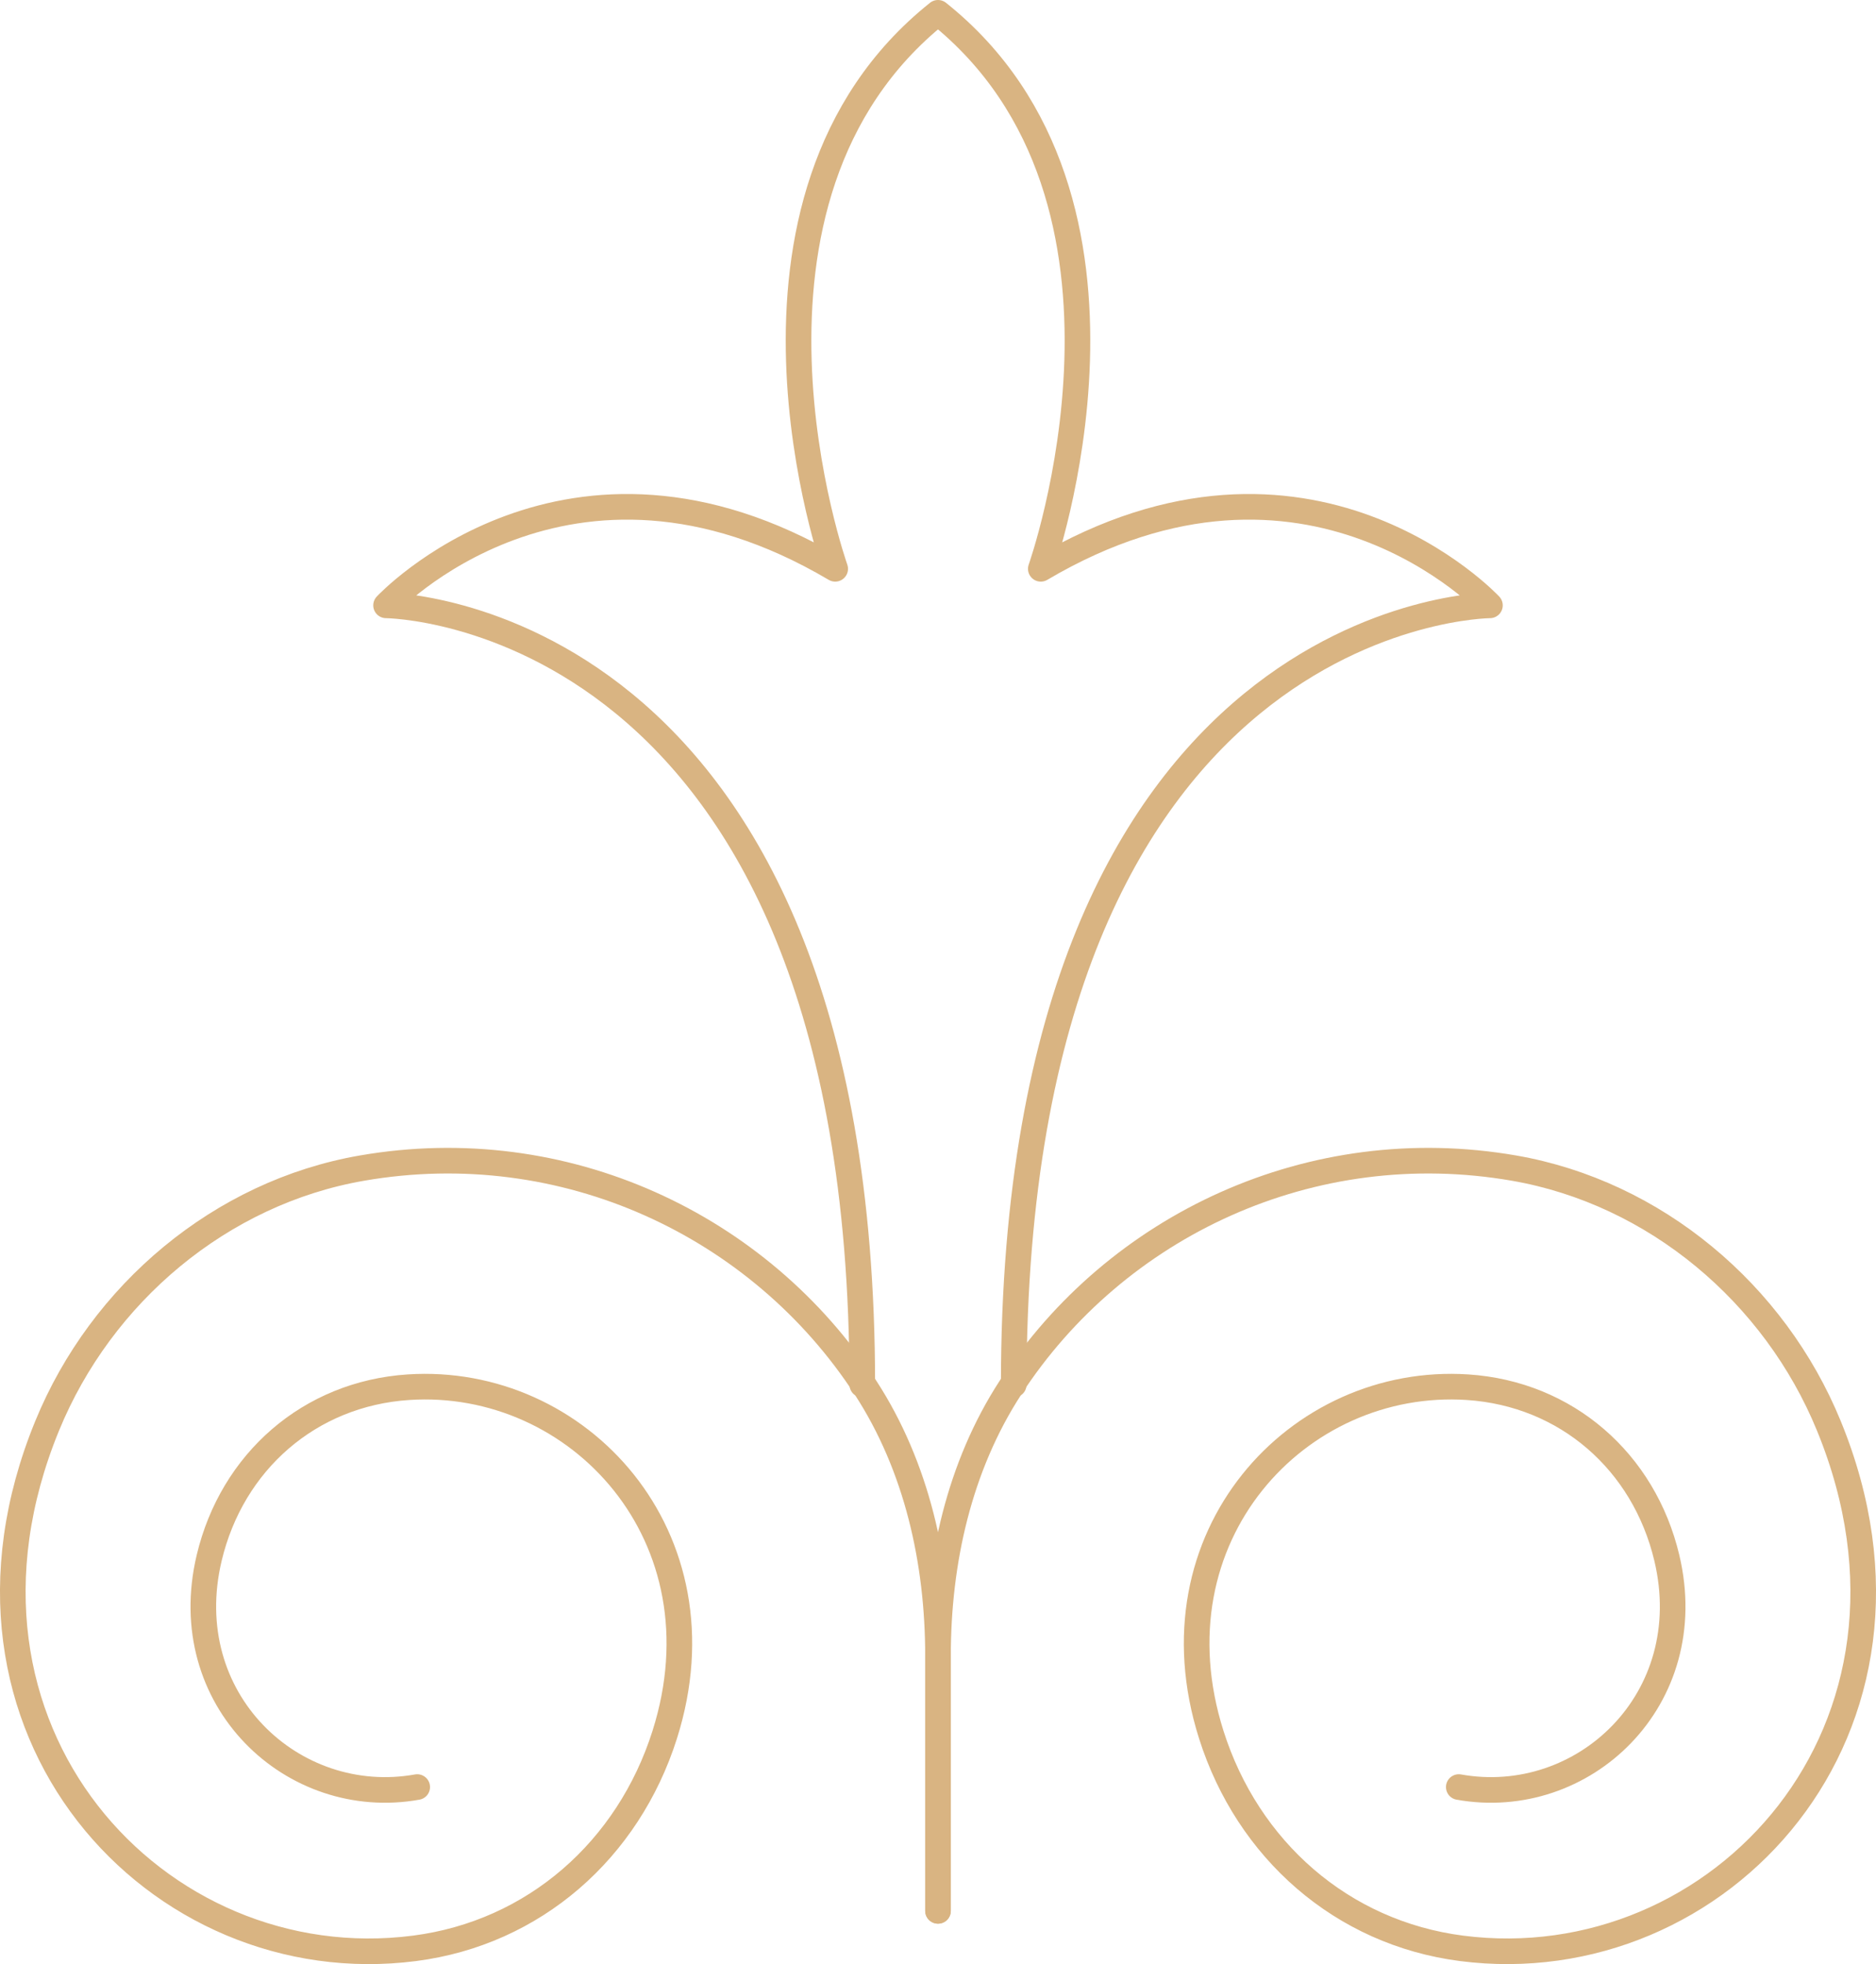 <?xml version="1.0" encoding="UTF-8"?><svg id="Livello_2" xmlns="http://www.w3.org/2000/svg" viewBox="0 0 219.74 230.03"><defs><style>.cls-1{fill:none;stroke:#d9b482;stroke-linecap:round;stroke-linejoin:round;stroke-width:3px;}</style></defs><g id="Graphic_Elements"><path class="cls-1" d="m170.87,209.3c14.56,2.61,28.31-10.25,24.37-26.83-2.68-11.29-11.77-19.24-23.34-20-19.87-1.31-37.38,17.49-30.02,40.7,4.27,13.47,15.29,23.21,29.31,25.02,30.14,3.89,57.6-25.64,43.03-61.19-6.35-15.51-20.36-27.32-36.87-30.19-23.73-4.12-46.63,6.7-58.99,25.71-6.02,9.26-8.49,20.4-8.49,31.44v29.84"/><path class="cls-1" d="m109.87,223.8v-29.84c0-11.05-2.47-22.18-8.49-31.44-12.36-19.01-35.26-29.83-58.99-25.71-16.51,2.86-30.52,14.68-36.87,30.19-14.57,35.55,12.9,65.09,43.04,61.19,14.02-1.81,25.03-11.55,29.3-25.02,7.36-23.22-10.15-42.01-30.02-40.7-11.58.76-20.66,8.72-23.34,20-3.94,16.58,9.81,29.44,24.37,26.83"/><path class="cls-1" d="m118.74,162.17c0-90.95,55.78-91.27,55.78-91.27,0,0-21.23-22.82-52.61-4.28,0,0,15.37-43.26-12.04-65.12-27.41,21.87-12.04,65.12-12.04,65.12-31.37-18.54-52.61,4.28-52.61,4.28,0,0,55.78.32,55.78,91.27"/></g></svg>